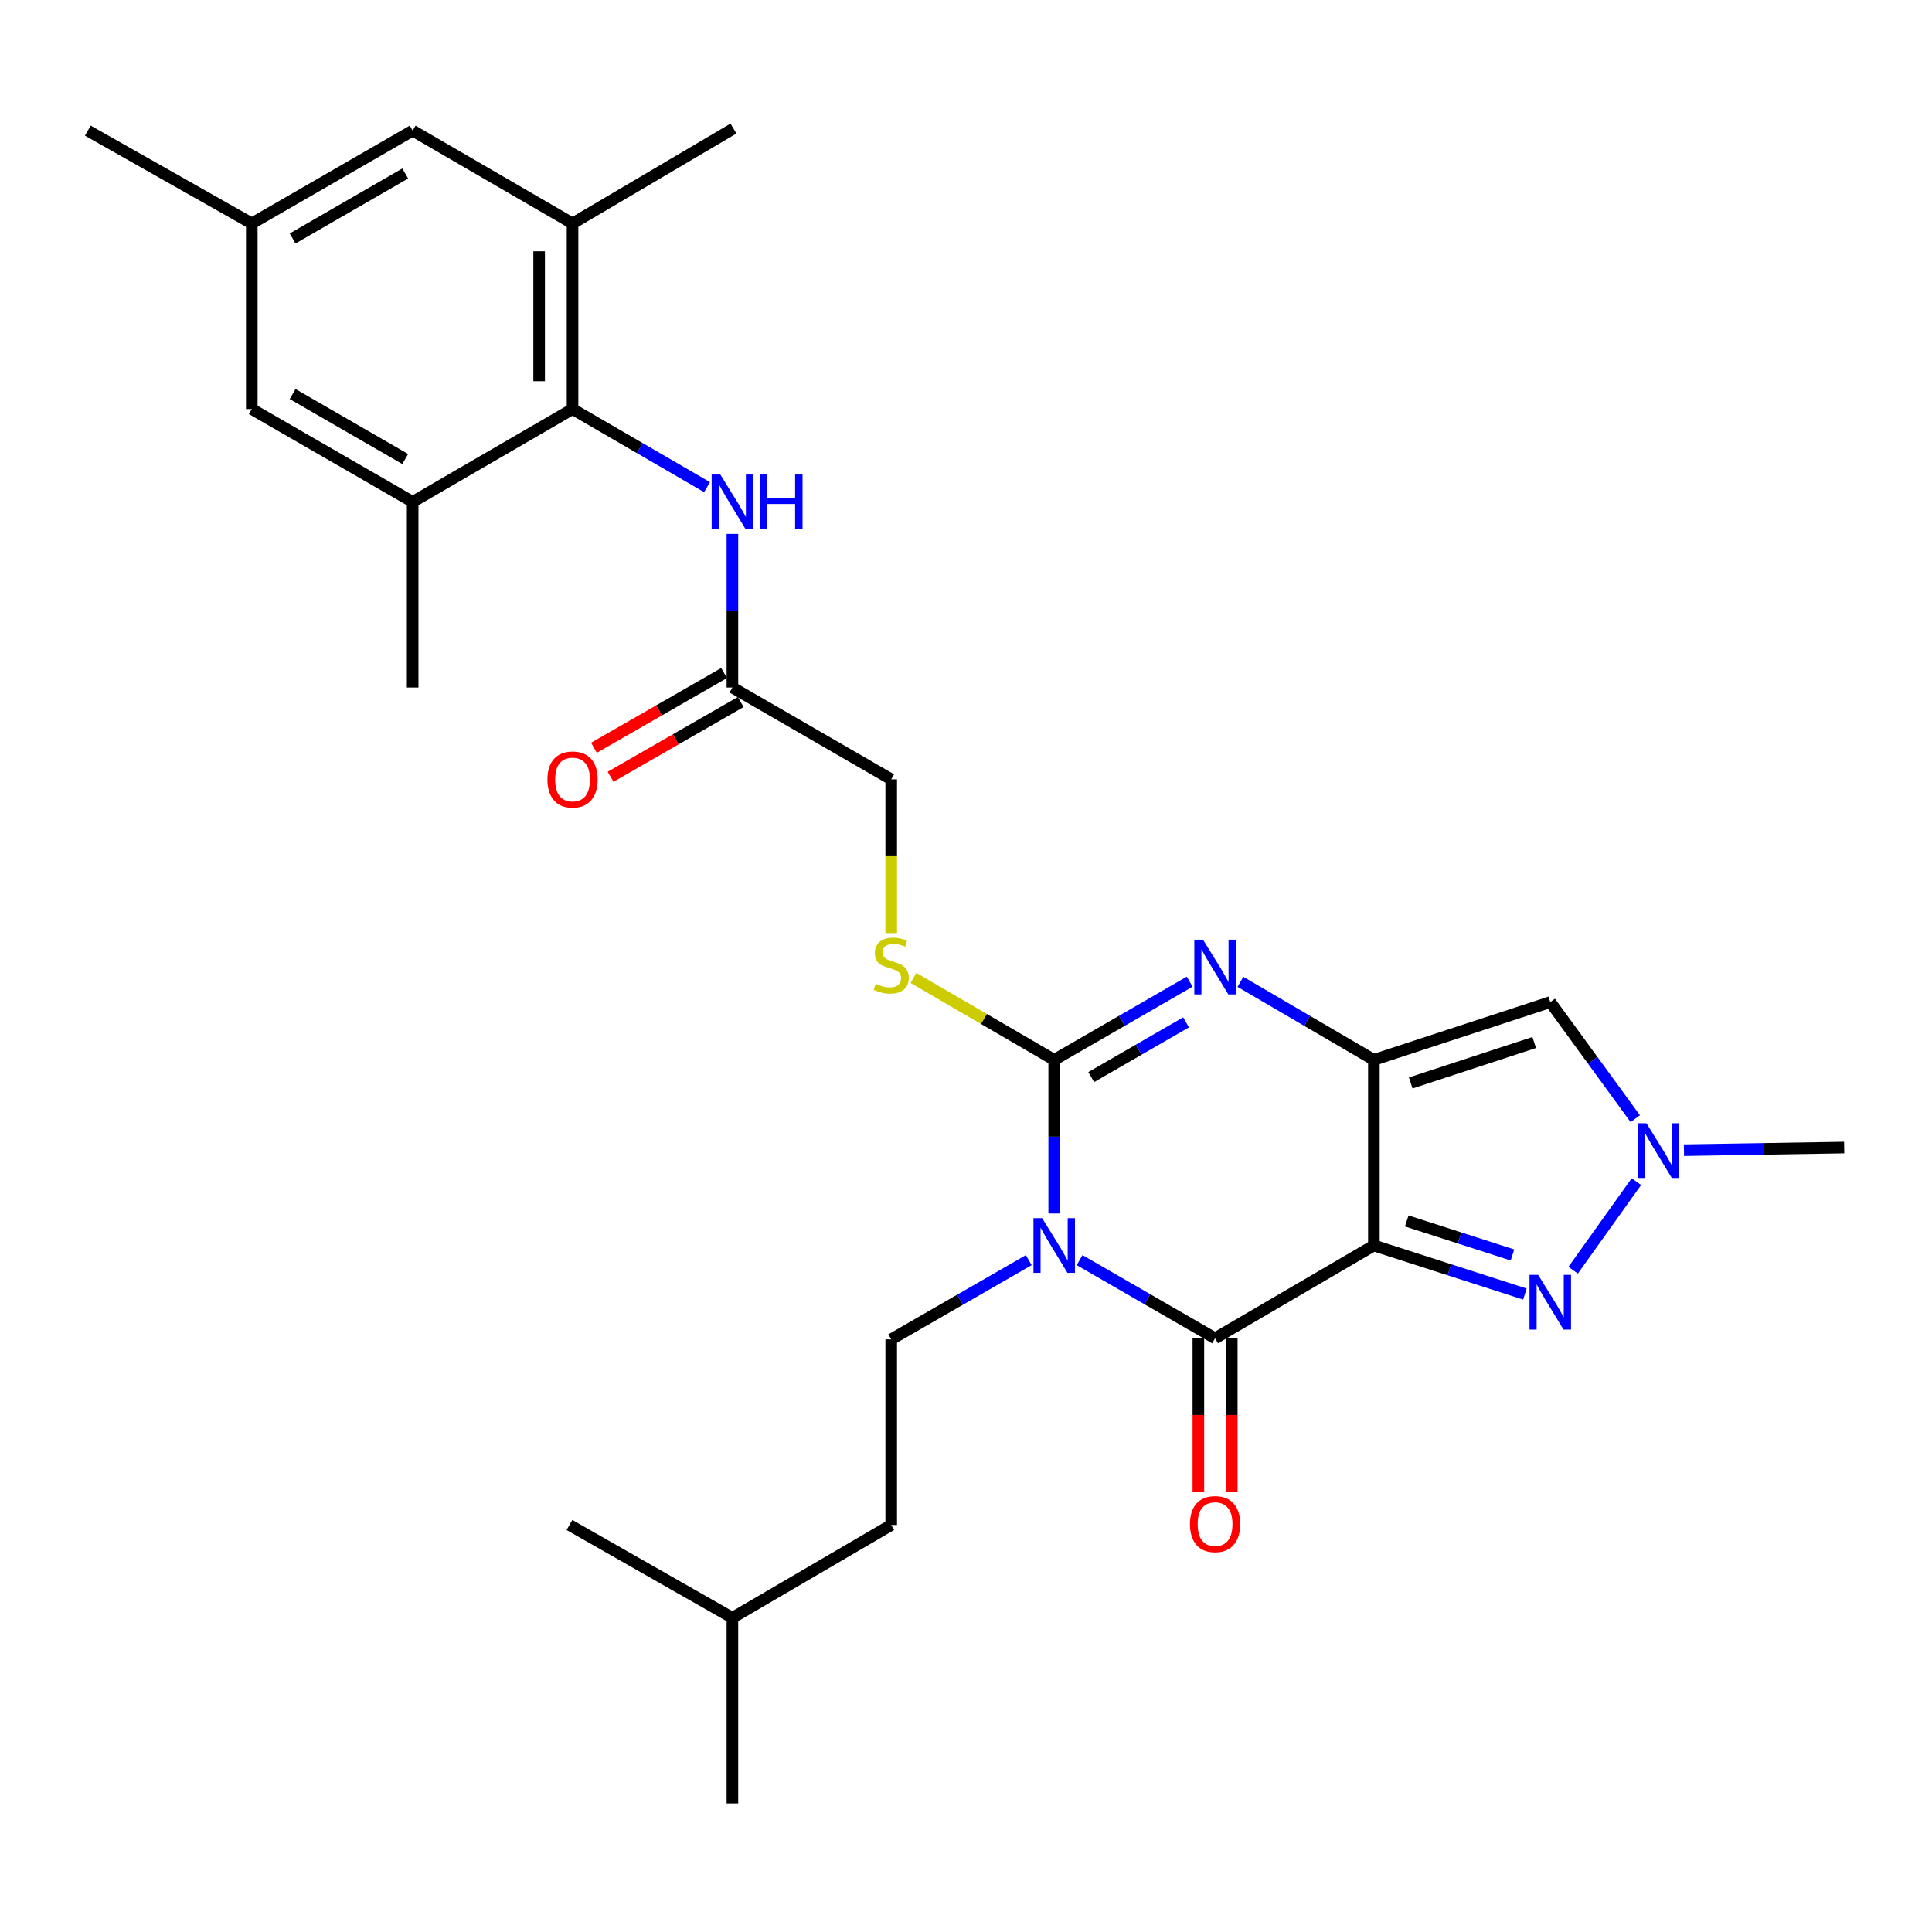 <?xml version='1.0' encoding='iso-8859-1'?>
<svg version='1.1' baseProfile='full'
              xmlns='http://www.w3.org/2000/svg'
                      xmlns:rdkit='http://www.rdkit.org/xml'
                      xmlns:xlink='http://www.w3.org/1999/xlink'
                  xml:space='preserve'
width='1000px' height='1000px' viewBox='0 0 1000 1000'>
<!-- END OF HEADER -->
<rect style='opacity:1.0;fill:#FFFFFF;stroke:none' width='1000' height='1000' x='0' y='0'> </rect>
<path class='bond-2' d='M 545.653,628.094 L 545.653,588.339' style='fill:none;fill-rule:evenodd;stroke:#0000FF;stroke-width:6px;stroke-linecap:butt;stroke-linejoin:miter;stroke-opacity:1' />
<path class='bond-2' d='M 545.653,588.339 L 545.653,548.584' style='fill:none;fill-rule:evenodd;stroke:#000000;stroke-width:6px;stroke-linecap:butt;stroke-linejoin:miter;stroke-opacity:1' />
<path class='bond-3' d='M 558.797,652.24 L 593.858,672.47' style='fill:none;fill-rule:evenodd;stroke:#0000FF;stroke-width:6px;stroke-linecap:butt;stroke-linejoin:miter;stroke-opacity:1' />
<path class='bond-3' d='M 593.858,672.47 L 628.919,692.701' style='fill:none;fill-rule:evenodd;stroke:#000000;stroke-width:6px;stroke-linecap:butt;stroke-linejoin:miter;stroke-opacity:1' />
<path class='bond-9' d='M 532.48,652.244 L 496.886,672.746' style='fill:none;fill-rule:evenodd;stroke:#0000FF;stroke-width:6px;stroke-linecap:butt;stroke-linejoin:miter;stroke-opacity:1' />
<path class='bond-9' d='M 496.886,672.746 L 461.293,693.249' style='fill:none;fill-rule:evenodd;stroke:#000000;stroke-width:6px;stroke-linecap:butt;stroke-linejoin:miter;stroke-opacity:1' />
<path class='bond-0' d='M 711.118,644.656 L 628.919,692.701' style='fill:none;fill-rule:evenodd;stroke:#000000;stroke-width:6px;stroke-linecap:butt;stroke-linejoin:miter;stroke-opacity:1' />
<path class='bond-1' d='M 711.118,644.656 L 711.118,548.584' style='fill:none;fill-rule:evenodd;stroke:#000000;stroke-width:6px;stroke-linecap:butt;stroke-linejoin:miter;stroke-opacity:1' />
<path class='bond-5' d='M 711.118,644.656 L 750.198,657.231' style='fill:none;fill-rule:evenodd;stroke:#000000;stroke-width:6px;stroke-linecap:butt;stroke-linejoin:miter;stroke-opacity:1' />
<path class='bond-5' d='M 750.198,657.231 L 789.278,669.807' style='fill:none;fill-rule:evenodd;stroke:#0000FF;stroke-width:6px;stroke-linecap:butt;stroke-linejoin:miter;stroke-opacity:1' />
<path class='bond-5' d='M 728.139,631.967 L 755.495,640.77' style='fill:none;fill-rule:evenodd;stroke:#000000;stroke-width:6px;stroke-linecap:butt;stroke-linejoin:miter;stroke-opacity:1' />
<path class='bond-5' d='M 755.495,640.77 L 782.851,649.572' style='fill:none;fill-rule:evenodd;stroke:#0000FF;stroke-width:6px;stroke-linecap:butt;stroke-linejoin:miter;stroke-opacity:1' />
<path class='bond-6' d='M 711.118,548.584 L 802.415,518.676' style='fill:none;fill-rule:evenodd;stroke:#000000;stroke-width:6px;stroke-linecap:butt;stroke-linejoin:miter;stroke-opacity:1' />
<path class='bond-6' d='M 730.196,560.531 L 794.104,539.596' style='fill:none;fill-rule:evenodd;stroke:#000000;stroke-width:6px;stroke-linecap:butt;stroke-linejoin:miter;stroke-opacity:1' />
<path class='bond-29' d='M 711.118,548.584 L 676.579,528.391' style='fill:none;fill-rule:evenodd;stroke:#000000;stroke-width:6px;stroke-linecap:butt;stroke-linejoin:miter;stroke-opacity:1' />
<path class='bond-29' d='M 676.579,528.391 L 642.039,508.199' style='fill:none;fill-rule:evenodd;stroke:#0000FF;stroke-width:6px;stroke-linecap:butt;stroke-linejoin:miter;stroke-opacity:1' />
<path class='bond-4' d='M 545.653,548.584 L 580.714,528.349' style='fill:none;fill-rule:evenodd;stroke:#000000;stroke-width:6px;stroke-linecap:butt;stroke-linejoin:miter;stroke-opacity:1' />
<path class='bond-4' d='M 580.714,528.349 L 615.776,508.114' style='fill:none;fill-rule:evenodd;stroke:#0000FF;stroke-width:6px;stroke-linecap:butt;stroke-linejoin:miter;stroke-opacity:1' />
<path class='bond-4' d='M 564.816,557.491 L 589.359,543.326' style='fill:none;fill-rule:evenodd;stroke:#000000;stroke-width:6px;stroke-linecap:butt;stroke-linejoin:miter;stroke-opacity:1' />
<path class='bond-4' d='M 589.359,543.326 L 613.901,529.162' style='fill:none;fill-rule:evenodd;stroke:#0000FF;stroke-width:6px;stroke-linecap:butt;stroke-linejoin:miter;stroke-opacity:1' />
<path class='bond-10' d='M 545.653,548.584 L 509.233,527.381' style='fill:none;fill-rule:evenodd;stroke:#000000;stroke-width:6px;stroke-linecap:butt;stroke-linejoin:miter;stroke-opacity:1' />
<path class='bond-10' d='M 509.233,527.381 L 472.813,506.178' style='fill:none;fill-rule:evenodd;stroke:#CCCC00;stroke-width:6px;stroke-linecap:butt;stroke-linejoin:miter;stroke-opacity:1' />
<path class='bond-15' d='M 620.273,692.701 L 620.273,732.381' style='fill:none;fill-rule:evenodd;stroke:#000000;stroke-width:6px;stroke-linecap:butt;stroke-linejoin:miter;stroke-opacity:1' />
<path class='bond-15' d='M 620.273,732.381 L 620.273,772.061' style='fill:none;fill-rule:evenodd;stroke:#FF0000;stroke-width:6px;stroke-linecap:butt;stroke-linejoin:miter;stroke-opacity:1' />
<path class='bond-15' d='M 637.565,692.701 L 637.565,732.381' style='fill:none;fill-rule:evenodd;stroke:#000000;stroke-width:6px;stroke-linecap:butt;stroke-linejoin:miter;stroke-opacity:1' />
<path class='bond-15' d='M 637.565,732.381 L 637.565,772.061' style='fill:none;fill-rule:evenodd;stroke:#FF0000;stroke-width:6px;stroke-linecap:butt;stroke-linejoin:miter;stroke-opacity:1' />
<path class='bond-7' d='M 814.25,657.463 L 846.993,611.615' style='fill:none;fill-rule:evenodd;stroke:#0000FF;stroke-width:6px;stroke-linecap:butt;stroke-linejoin:miter;stroke-opacity:1' />
<path class='bond-30' d='M 802.415,518.676 L 824.411,548.846' style='fill:none;fill-rule:evenodd;stroke:#000000;stroke-width:6px;stroke-linecap:butt;stroke-linejoin:miter;stroke-opacity:1' />
<path class='bond-30' d='M 824.411,548.846 L 846.406,579.015' style='fill:none;fill-rule:evenodd;stroke:#0000FF;stroke-width:6px;stroke-linecap:butt;stroke-linejoin:miter;stroke-opacity:1' />
<path class='bond-22' d='M 871.606,595.336 L 913.076,594.652' style='fill:none;fill-rule:evenodd;stroke:#0000FF;stroke-width:6px;stroke-linecap:butt;stroke-linejoin:miter;stroke-opacity:1' />
<path class='bond-22' d='M 913.076,594.652 L 954.545,593.968' style='fill:none;fill-rule:evenodd;stroke:#000000;stroke-width:6px;stroke-linecap:butt;stroke-linejoin:miter;stroke-opacity:1' />
<path class='bond-8' d='M 296.347,211.736 L 331.154,231.946' style='fill:none;fill-rule:evenodd;stroke:#000000;stroke-width:6px;stroke-linecap:butt;stroke-linejoin:miter;stroke-opacity:1' />
<path class='bond-8' d='M 331.154,231.946 L 365.961,252.157' style='fill:none;fill-rule:evenodd;stroke:#0000FF;stroke-width:6px;stroke-linecap:butt;stroke-linejoin:miter;stroke-opacity:1' />
<path class='bond-12' d='M 296.347,211.736 L 296.347,115.654' style='fill:none;fill-rule:evenodd;stroke:#000000;stroke-width:6px;stroke-linecap:butt;stroke-linejoin:miter;stroke-opacity:1' />
<path class='bond-12' d='M 279.054,197.324 L 279.054,130.067' style='fill:none;fill-rule:evenodd;stroke:#000000;stroke-width:6px;stroke-linecap:butt;stroke-linejoin:miter;stroke-opacity:1' />
<path class='bond-13' d='M 296.347,211.736 L 213.59,259.782' style='fill:none;fill-rule:evenodd;stroke:#000000;stroke-width:6px;stroke-linecap:butt;stroke-linejoin:miter;stroke-opacity:1' />
<path class='bond-21' d='M 461.293,693.249 L 461.293,789.33' style='fill:none;fill-rule:evenodd;stroke:#000000;stroke-width:6px;stroke-linecap:butt;stroke-linejoin:miter;stroke-opacity:1' />
<path class='bond-20' d='M 461.293,482.949 L 461.293,443.165' style='fill:none;fill-rule:evenodd;stroke:#CCCC00;stroke-width:6px;stroke-linecap:butt;stroke-linejoin:miter;stroke-opacity:1' />
<path class='bond-20' d='M 461.293,443.165 L 461.293,403.38' style='fill:none;fill-rule:evenodd;stroke:#000000;stroke-width:6px;stroke-linecap:butt;stroke-linejoin:miter;stroke-opacity:1' />
<path class='bond-11' d='M 379.093,276.344 L 379.093,316.103' style='fill:none;fill-rule:evenodd;stroke:#0000FF;stroke-width:6px;stroke-linecap:butt;stroke-linejoin:miter;stroke-opacity:1' />
<path class='bond-11' d='M 379.093,316.103 L 379.093,355.863' style='fill:none;fill-rule:evenodd;stroke:#000000;stroke-width:6px;stroke-linecap:butt;stroke-linejoin:miter;stroke-opacity:1' />
<path class='bond-17' d='M 296.347,115.654 L 213.59,67.609' style='fill:none;fill-rule:evenodd;stroke:#000000;stroke-width:6px;stroke-linecap:butt;stroke-linejoin:miter;stroke-opacity:1' />
<path class='bond-23' d='M 296.347,115.654 L 379.641,66.542' style='fill:none;fill-rule:evenodd;stroke:#000000;stroke-width:6px;stroke-linecap:butt;stroke-linejoin:miter;stroke-opacity:1' />
<path class='bond-16' d='M 213.59,259.782 L 130.325,211.736' style='fill:none;fill-rule:evenodd;stroke:#000000;stroke-width:6px;stroke-linecap:butt;stroke-linejoin:miter;stroke-opacity:1' />
<path class='bond-16' d='M 209.743,237.596 L 151.457,203.964' style='fill:none;fill-rule:evenodd;stroke:#000000;stroke-width:6px;stroke-linecap:butt;stroke-linejoin:miter;stroke-opacity:1' />
<path class='bond-24' d='M 213.59,259.782 L 213.59,355.863' style='fill:none;fill-rule:evenodd;stroke:#000000;stroke-width:6px;stroke-linecap:butt;stroke-linejoin:miter;stroke-opacity:1' />
<path class='bond-14' d='M 379.093,355.863 L 461.293,403.38' style='fill:none;fill-rule:evenodd;stroke:#000000;stroke-width:6px;stroke-linecap:butt;stroke-linejoin:miter;stroke-opacity:1' />
<path class='bond-19' d='M 374.788,348.365 L 341.107,367.706' style='fill:none;fill-rule:evenodd;stroke:#000000;stroke-width:6px;stroke-linecap:butt;stroke-linejoin:miter;stroke-opacity:1' />
<path class='bond-19' d='M 341.107,367.706 L 307.426,387.047' style='fill:none;fill-rule:evenodd;stroke:#FF0000;stroke-width:6px;stroke-linecap:butt;stroke-linejoin:miter;stroke-opacity:1' />
<path class='bond-19' d='M 383.399,363.361 L 349.719,382.702' style='fill:none;fill-rule:evenodd;stroke:#000000;stroke-width:6px;stroke-linecap:butt;stroke-linejoin:miter;stroke-opacity:1' />
<path class='bond-19' d='M 349.719,382.702 L 316.038,402.043' style='fill:none;fill-rule:evenodd;stroke:#FF0000;stroke-width:6px;stroke-linecap:butt;stroke-linejoin:miter;stroke-opacity:1' />
<path class='bond-18' d='M 130.325,211.736 L 130.325,115.654' style='fill:none;fill-rule:evenodd;stroke:#000000;stroke-width:6px;stroke-linecap:butt;stroke-linejoin:miter;stroke-opacity:1' />
<path class='bond-31' d='M 213.59,67.609 L 130.325,115.654' style='fill:none;fill-rule:evenodd;stroke:#000000;stroke-width:6px;stroke-linecap:butt;stroke-linejoin:miter;stroke-opacity:1' />
<path class='bond-31' d='M 209.743,89.794 L 151.457,123.426' style='fill:none;fill-rule:evenodd;stroke:#000000;stroke-width:6px;stroke-linecap:butt;stroke-linejoin:miter;stroke-opacity:1' />
<path class='bond-26' d='M 130.325,115.654 L 45.455,67.609' style='fill:none;fill-rule:evenodd;stroke:#000000;stroke-width:6px;stroke-linecap:butt;stroke-linejoin:miter;stroke-opacity:1' />
<path class='bond-25' d='M 461.293,789.33 L 379.093,837.376' style='fill:none;fill-rule:evenodd;stroke:#000000;stroke-width:6px;stroke-linecap:butt;stroke-linejoin:miter;stroke-opacity:1' />
<path class='bond-27' d='M 379.093,837.376 L 294.761,789.33' style='fill:none;fill-rule:evenodd;stroke:#000000;stroke-width:6px;stroke-linecap:butt;stroke-linejoin:miter;stroke-opacity:1' />
<path class='bond-28' d='M 379.093,837.376 L 379.093,933.458' style='fill:none;fill-rule:evenodd;stroke:#000000;stroke-width:6px;stroke-linecap:butt;stroke-linejoin:miter;stroke-opacity:1' />
<path  class='atom-0' d='M 539.393 630.496
L 548.673 645.496
Q 549.593 646.976, 551.073 649.656
Q 552.553 652.336, 552.633 652.496
L 552.633 630.496
L 556.393 630.496
L 556.393 658.816
L 552.513 658.816
L 542.553 642.416
Q 541.393 640.496, 540.153 638.296
Q 538.953 636.096, 538.593 635.416
L 538.593 658.816
L 534.913 658.816
L 534.913 630.496
L 539.393 630.496
' fill='#0000FF'/>
<path  class='atom-5' d='M 622.659 486.368
L 631.939 501.368
Q 632.859 502.848, 634.339 505.528
Q 635.819 508.208, 635.899 508.368
L 635.899 486.368
L 639.659 486.368
L 639.659 514.688
L 635.779 514.688
L 625.819 498.288
Q 624.659 496.368, 623.419 494.168
Q 622.219 491.968, 621.859 491.288
L 621.859 514.688
L 618.179 514.688
L 618.179 486.368
L 622.659 486.368
' fill='#0000FF'/>
<path  class='atom-6' d='M 796.155 659.874
L 805.435 674.874
Q 806.355 676.354, 807.835 679.034
Q 809.315 681.714, 809.395 681.874
L 809.395 659.874
L 813.155 659.874
L 813.155 688.194
L 809.275 688.194
L 799.315 671.794
Q 798.155 669.874, 796.915 667.674
Q 795.715 665.474, 795.355 664.794
L 795.355 688.194
L 791.675 688.194
L 791.675 659.874
L 796.155 659.874
' fill='#0000FF'/>
<path  class='atom-8' d='M 852.204 581.393
L 861.484 596.393
Q 862.404 597.873, 863.884 600.553
Q 865.364 603.233, 865.444 603.393
L 865.444 581.393
L 869.204 581.393
L 869.204 609.713
L 865.324 609.713
L 855.364 593.313
Q 854.204 591.393, 852.964 589.193
Q 851.764 586.993, 851.404 586.313
L 851.404 609.713
L 847.724 609.713
L 847.724 581.393
L 852.204 581.393
' fill='#0000FF'/>
<path  class='atom-11' d='M 453.293 509.192
Q 453.613 509.312, 454.933 509.872
Q 456.253 510.432, 457.693 510.792
Q 459.173 511.112, 460.613 511.112
Q 463.293 511.112, 464.853 509.832
Q 466.413 508.512, 466.413 506.232
Q 466.413 504.672, 465.613 503.712
Q 464.853 502.752, 463.653 502.232
Q 462.453 501.712, 460.453 501.112
Q 457.933 500.352, 456.413 499.632
Q 454.933 498.912, 453.853 497.392
Q 452.813 495.872, 452.813 493.312
Q 452.813 489.752, 455.213 487.552
Q 457.653 485.352, 462.453 485.352
Q 465.733 485.352, 469.453 486.912
L 468.533 489.992
Q 465.133 488.592, 462.573 488.592
Q 459.813 488.592, 458.293 489.752
Q 456.773 490.872, 456.813 492.832
Q 456.813 494.352, 457.573 495.272
Q 458.373 496.192, 459.493 496.712
Q 460.653 497.232, 462.573 497.832
Q 465.133 498.632, 466.653 499.432
Q 468.173 500.232, 469.253 501.872
Q 470.373 503.472, 470.373 506.232
Q 470.373 510.152, 467.733 512.272
Q 465.133 514.352, 460.773 514.352
Q 458.253 514.352, 456.333 513.792
Q 454.453 513.272, 452.213 512.352
L 453.293 509.192
' fill='#CCCC00'/>
<path  class='atom-12' d='M 372.833 245.622
L 382.113 260.622
Q 383.033 262.102, 384.513 264.782
Q 385.993 267.462, 386.073 267.622
L 386.073 245.622
L 389.833 245.622
L 389.833 273.942
L 385.953 273.942
L 375.993 257.542
Q 374.833 255.622, 373.593 253.422
Q 372.393 251.222, 372.033 250.542
L 372.033 273.942
L 368.353 273.942
L 368.353 245.622
L 372.833 245.622
' fill='#0000FF'/>
<path  class='atom-12' d='M 393.233 245.622
L 397.073 245.622
L 397.073 257.662
L 411.553 257.662
L 411.553 245.622
L 415.393 245.622
L 415.393 273.942
L 411.553 273.942
L 411.553 260.862
L 397.073 260.862
L 397.073 273.942
L 393.233 273.942
L 393.233 245.622
' fill='#0000FF'/>
<path  class='atom-16' d='M 615.919 788.863
Q 615.919 782.063, 619.279 778.263
Q 622.639 774.463, 628.919 774.463
Q 635.199 774.463, 638.559 778.263
Q 641.919 782.063, 641.919 788.863
Q 641.919 795.743, 638.519 799.663
Q 635.119 803.543, 628.919 803.543
Q 622.679 803.543, 619.279 799.663
Q 615.919 795.783, 615.919 788.863
M 628.919 800.343
Q 633.239 800.343, 635.559 797.463
Q 637.919 794.543, 637.919 788.863
Q 637.919 783.303, 635.559 780.503
Q 633.239 777.663, 628.919 777.663
Q 624.599 777.663, 622.239 780.463
Q 619.919 783.263, 619.919 788.863
Q 619.919 794.583, 622.239 797.463
Q 624.599 800.343, 628.919 800.343
' fill='#FF0000'/>
<path  class='atom-20' d='M 283.347 403.46
Q 283.347 396.66, 286.707 392.86
Q 290.067 389.06, 296.347 389.06
Q 302.627 389.06, 305.987 392.86
Q 309.347 396.66, 309.347 403.46
Q 309.347 410.34, 305.947 414.26
Q 302.547 418.14, 296.347 418.14
Q 290.107 418.14, 286.707 414.26
Q 283.347 410.38, 283.347 403.46
M 296.347 414.94
Q 300.667 414.94, 302.987 412.06
Q 305.347 409.14, 305.347 403.46
Q 305.347 397.9, 302.987 395.1
Q 300.667 392.26, 296.347 392.26
Q 292.027 392.26, 289.667 395.06
Q 287.347 397.86, 287.347 403.46
Q 287.347 409.18, 289.667 412.06
Q 292.027 414.94, 296.347 414.94
' fill='#FF0000'/>
</svg>
